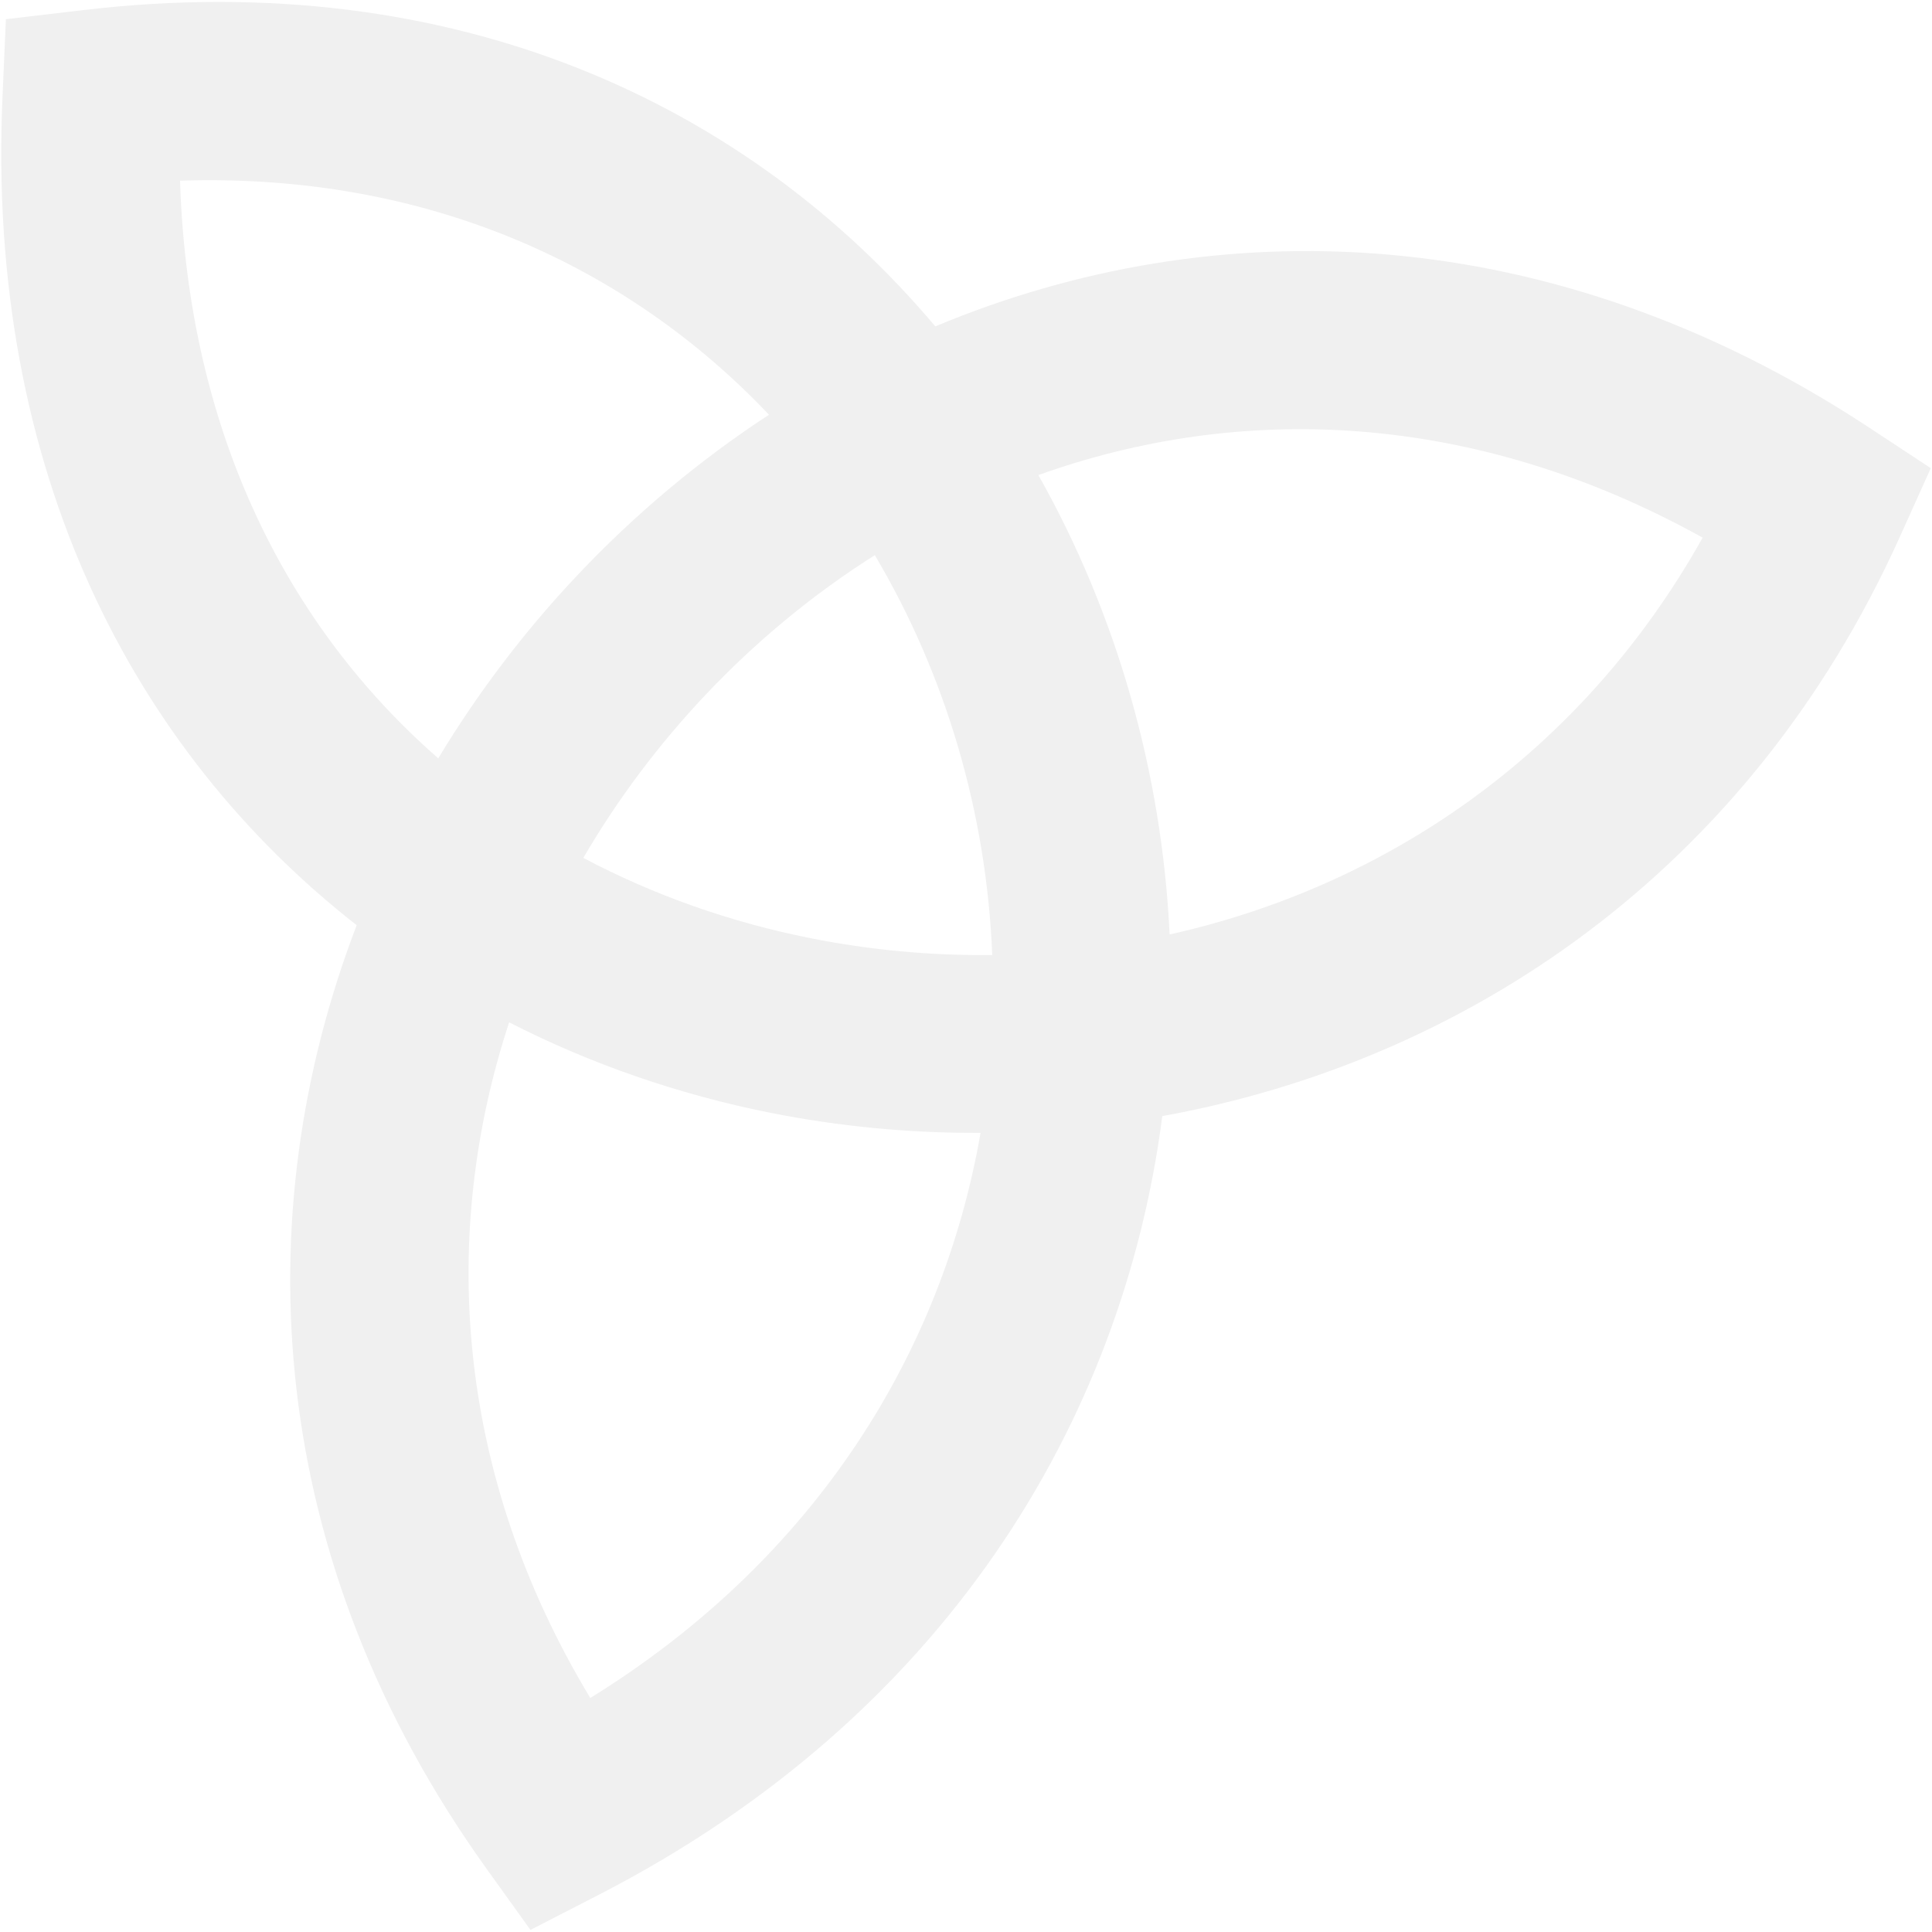 <svg width="507" height="507" viewBox="0 0 507 507" fill="none" xmlns="http://www.w3.org/2000/svg">
<path fill-rule="evenodd" clip-rule="evenodd" d="M1.548 5.039L0.651 25.537C-3.648 123.728 35.265 197.174 93.6 242.79C64.457 318.853 69.234 408.988 127.783 490.542L139.205 506.452L157.121 497.237C247.841 450.577 294.654 373.012 305.012 292.887C384.174 278.571 458.805 229.107 498.555 140.892L506.681 122.858L490.576 112.252C406.875 57.134 318.738 55.027 245.445 85.651C196.254 27.323 119.538 -8.85 22 2.632L1.548 5.039ZM272.493 124.668C325.248 105.769 386.444 107.599 446.816 141.087C414.715 198.406 362.999 232.721 306.935 245.227C304.928 202.772 293.077 161.175 272.493 124.668ZM260.384 250.616C258.911 213.525 248.251 177.164 229.567 145.683C213.288 155.983 198.329 168.379 185.071 182.423C172.833 195.387 162.064 209.732 153.078 225.126C171.708 235 191.84 242.041 212.655 246.194C228.357 249.327 244.378 250.81 260.384 250.616ZM257.319 297.287C247.446 354.129 214.715 408.591 154.907 445.598C119.085 386.188 115.539 323.296 133.608 268.284C155.176 279.311 178.293 287.256 202.112 292.008C220.174 295.612 238.705 297.387 257.319 297.287ZM115.009 199.001C125.429 181.721 137.698 165.589 151.514 150.955C166.559 135.018 183.456 120.835 201.797 108.834C165.059 70.049 112.347 45.308 47.243 47.415C49.385 114.079 75.942 164.868 115.009 199.001Z" fill="black" fill-opacity="0.06"/>
</svg>
